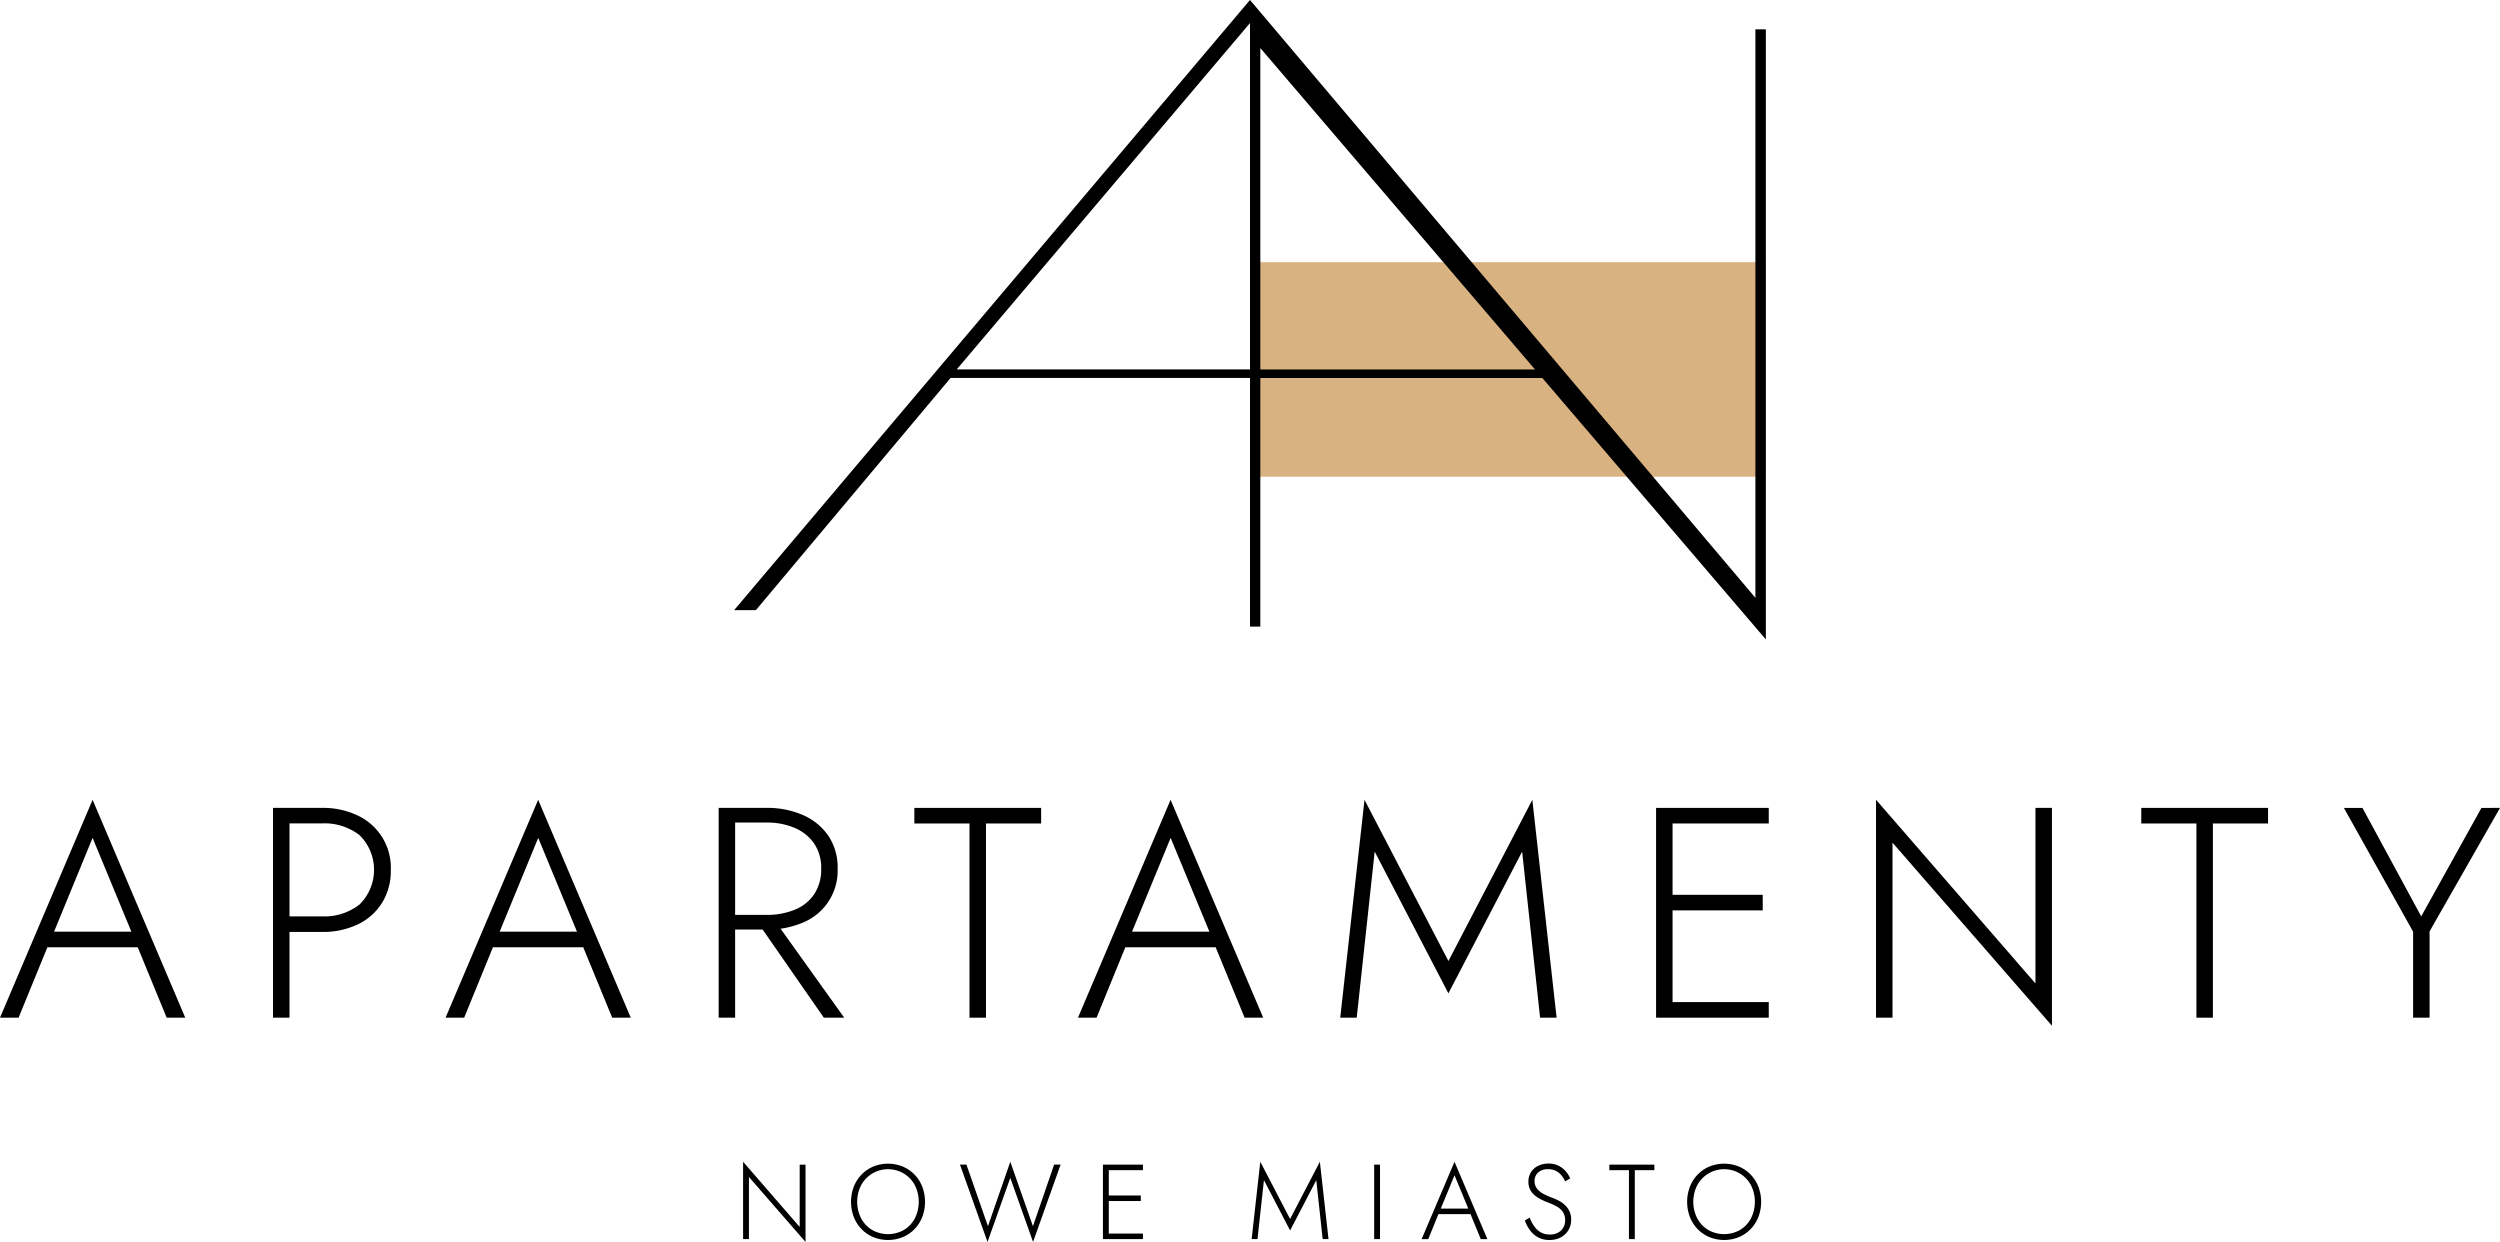 <svg id="Group_142" data-name="Group 142" xmlns="http://www.w3.org/2000/svg" xmlns:xlink="http://www.w3.org/1999/xlink" width="173.544" height="86.214" viewBox="0 0 173.544 86.214">
  <defs>
    <clipPath id="clip-path">
      <rect id="Rectangle_224" data-name="Rectangle 224" width="173.544" height="86.214" fill="none"/>
    </clipPath>
  </defs>
  <rect id="Rectangle_222" data-name="Rectangle 222" width="35.45" height="14.892" transform="translate(87.13 18.2)" fill="#d9b282"/>
  <path id="Path_7" data-name="Path 7" d="M156.96,3.336l19.067,22.311H156.96ZM156.243,1.6V25.646h-20.36Zm0-1.6L120.434,42.354h1.509l13.515-16.116h20.785V43.5h.717V26.239h19.576l15.516,18.15V2.035h-.725V41.5Z" transform="translate(-69.471 -0.001)"/>
  <path id="Path_8" data-name="Path 8" d="M6.428,133.847l2.691,6.512H3.753ZM0,146.329H1.29l2-4.889h6.27l2.01,4.889h1.29L6.428,131.205Z" transform="translate(0 -75.684)"/>
  <g id="Group_141" data-name="Group 141">
    <g id="Group_140" data-name="Group 140" clip-path="url(#clip-path)">
      <path id="Path_9" data-name="Path 9" d="M45.931,147.095H44.787V132.532h1.144Zm-.5-14.563H48.2a5.53,5.53,0,0,1,2.444.52,3.99,3.99,0,0,1,2.32,3.786,4.2,4.2,0,0,1-.624,2.309,4.008,4.008,0,0,1-1.7,1.487,5.623,5.623,0,0,1-2.444.51H45.432v-1.082H48.2a3.927,3.927,0,0,0,2.6-.832,3.378,3.378,0,0,0,0-4.8,3.959,3.959,0,0,0-2.6-.822H45.432Z" transform="translate(-25.835 -76.45)"/>
      <path id="Path_10" data-name="Path 10" d="M76.7,140.733l-.125.25-2.184,5.346H73.1l6.428-15.124,6.429,15.124h-1.29l-2.164-5.263-.1-.27-2.871-6.948Zm-.5-.375h6.72l.375,1.082H75.83Z" transform="translate(-42.17 -75.684)"/>
      <path id="Path_11" data-name="Path 11" d="M119.035,147.095h-1.144V132.532h1.144Zm-.541-14.563h2.726a6.112,6.112,0,0,1,2.528.5,4.139,4.139,0,0,1,1.758,1.435,3.94,3.94,0,0,1,.644,2.288,3.887,3.887,0,0,1-2.4,3.734,6.229,6.229,0,0,1-2.528.489h-2.726v-1.019h2.726a5.027,5.027,0,0,0,1.966-.364,2.94,2.94,0,0,0,1.342-1.082,3.1,3.1,0,0,0,.479-1.758,3.006,3.006,0,0,0-.489-1.748,3.105,3.105,0,0,0-1.342-1.082,4.823,4.823,0,0,0-1.955-.375h-2.726Zm3.142,7.614,4.972,6.949h-1.415l-4.826-6.949Z" transform="translate(-68.004 -76.45)"/>
      <path id="Path_12" data-name="Path 12" d="M149.995,132.532h8.8v1.082h-3.828v13.481h-1.144V133.614h-3.828Z" transform="translate(-86.523 -76.45)"/>
      <path id="Path_13" data-name="Path 13" d="M180.437,140.733l-.125.25-2.184,5.346h-1.29l6.428-15.124,6.429,15.124h-1.29l-2.164-5.263-.1-.27-2.871-6.948Zm-.5-.375h6.72l.375,1.082h-7.469Z" transform="translate(-102.007 -75.684)"/>
      <path id="Path_14" data-name="Path 14" d="M221,146.329h-1.144l1.685-15.124,5.825,11.192,5.825-11.192,1.685,15.124H233.73L232.483,134.8l-5.118,9.84-5.118-9.84Z" transform="translate(-126.82 -75.684)"/>
      <path id="Path_15" data-name="Path 15" d="M272.816,147.095h-1.144V132.532h1.144Zm-.541-14.563h7.219v1.082h-7.219Zm0,6.033h6.8v1.082h-6.8Zm0,7.448h7.219v1.082h-7.219Z" transform="translate(-156.711 -76.45)"/>
      <path id="Path_16" data-name="Path 16" d="M319.969,131.766v15.124L308.9,134.18v12.149h-1.144V131.2l11.067,12.753V131.766Z" transform="translate(-177.527 -75.684)"/>
      <path id="Path_17" data-name="Path 17" d="M351.266,132.532h8.8v1.082h-3.828v13.481h-1.144V133.614h-3.828Z" transform="translate(-202.624 -76.45)"/>
      <path id="Path_18" data-name="Path 18" d="M395.339,132.532l-4.889,8.571v5.992h-1.144v-5.97l-4.805-8.592h1.29l4.078,7.531,4.181-7.531Z" transform="translate(-221.794 -76.45)"/>
      <path id="Path_19" data-name="Path 19" d="M126.234,190.781v5.368l-3.929-4.512v4.312H121.9v-5.368l3.928,4.527v-4.327Z" transform="translate(-70.316 -109.935)"/>
      <path id="Path_20" data-name="Path 20" d="M139.8,192.495a2.538,2.538,0,0,1,.539-.842,2.459,2.459,0,0,1,.816-.558,2.723,2.723,0,0,1,2.045,0,2.461,2.461,0,0,1,.816.558,2.537,2.537,0,0,1,.539.842,2.971,2.971,0,0,1,0,2.1,2.537,2.537,0,0,1-.539.842,2.459,2.459,0,0,1-.816.557,2.718,2.718,0,0,1-2.045,0,2.457,2.457,0,0,1-.816-.557,2.538,2.538,0,0,1-.539-.842,2.977,2.977,0,0,1,0-2.1m.513,2.2a2.071,2.071,0,0,0,.76.8,2.236,2.236,0,0,0,2.208,0,2.05,2.05,0,0,0,.757-.8,2.575,2.575,0,0,0,0-2.308,2.058,2.058,0,0,0-.757-.8,2.123,2.123,0,0,0-2.968.8,2.544,2.544,0,0,0,0,2.308" transform="translate(-80.533 -110.116)"/>
      <path id="Path_21" data-name="Path 21" d="M164.014,190.781h.45l-1.912,5.368-1.58-4.452-1.581,4.452-1.912-5.368h.45l1.492,4.276,1.551-4.475,1.572,4.475Z" transform="translate(-90.84 -109.935)"/>
      <path id="Path_22" data-name="Path 22" d="M181.338,196.221h-.406v-5.169h.406Zm-.192-5.169h2.563v.384h-2.563Zm0,2.142h2.415v.384h-2.415Zm0,2.643h2.563v.384h-2.563Z" transform="translate(-104.369 -110.206)"/>
      <path id="Path_23" data-name="Path 23" d="M205.732,195.95h-.406l.6-5.368,2.068,3.973,2.068-3.973.6,5.368h-.406l-.443-4.091-1.817,3.493-1.816-3.493Z" transform="translate(-118.44 -109.935)"/>
      <rect id="Rectangle_223" data-name="Rectangle 223" width="0.406" height="5.169" transform="translate(95.392 80.846)"/>
      <path id="Path_24" data-name="Path 24" d="M234.488,193.963l-.044.089-.775,1.9h-.458l2.282-5.368,2.282,5.368h-.458l-.768-1.868-.037-.1-1.019-2.466Zm-.177-.132H236.7l.132.384h-2.65Z" transform="translate(-134.525 -109.935)"/>
      <path id="Path_25" data-name="Path 25" d="M250.793,195.229a1.41,1.41,0,0,0,.447.424,1.213,1.213,0,0,0,.635.159,1.081,1.081,0,0,0,.786-.277.945.945,0,0,0,.284-.705,1,1,0,0,0-.17-.606,1.311,1.311,0,0,0-.44-.373,4.635,4.635,0,0,0-.564-.255c-.148-.054-.3-.12-.461-.2a2.281,2.281,0,0,1-.447-.281,1.328,1.328,0,0,1-.336-.4,1.166,1.166,0,0,1-.129-.568,1.182,1.182,0,0,1,.672-1.1,1.581,1.581,0,0,1,.716-.159,1.529,1.529,0,0,1,.712.155,1.619,1.619,0,0,1,.5.391,1.873,1.873,0,0,1,.3.487l-.354.2a1.651,1.651,0,0,0-.233-.391,1.277,1.277,0,0,0-.38-.321,1.146,1.146,0,0,0-.568-.129.967.967,0,0,0-.694.232.771.771,0,0,0-.244.58.858.858,0,0,0,.14.495,1.283,1.283,0,0,0,.421.372,4.067,4.067,0,0,0,.694.314,4.306,4.306,0,0,1,.443.2,1.855,1.855,0,0,1,.417.3,1.43,1.43,0,0,1,.306.424,1.354,1.354,0,0,1,.118.587,1.409,1.409,0,0,1-.114.576,1.352,1.352,0,0,1-.317.447,1.407,1.407,0,0,1-.476.288,1.723,1.723,0,0,1-.591.1,1.627,1.627,0,0,1-.79-.184,1.719,1.719,0,0,1-.569-.495,2.526,2.526,0,0,1-.355-.672l.332-.207a2.937,2.937,0,0,0,.307.591" transform="translate(-144.299 -110.116)"/>
      <path id="Path_26" data-name="Path 26" d="M264.008,191.053h3.124v.384h-1.359v4.785h-.406v-4.785h-1.359Z" transform="translate(-152.29 -110.207)"/>
      <path id="Path_27" data-name="Path 27" d="M276.956,192.495a2.538,2.538,0,0,1,.539-.842,2.458,2.458,0,0,1,.816-.558,2.723,2.723,0,0,1,2.045,0,2.461,2.461,0,0,1,.816.558,2.536,2.536,0,0,1,.539.842,2.971,2.971,0,0,1,0,2.1,2.536,2.536,0,0,1-.539.842,2.459,2.459,0,0,1-.816.557,2.718,2.718,0,0,1-2.045,0,2.457,2.457,0,0,1-.816-.557,2.538,2.538,0,0,1-.539-.842,2.977,2.977,0,0,1,0-2.1m.513,2.2a2.071,2.071,0,0,0,.76.8,2.236,2.236,0,0,0,2.208,0,2.049,2.049,0,0,0,.757-.8,2.575,2.575,0,0,0,0-2.308,2.057,2.057,0,0,0-.757-.8,2.123,2.123,0,0,0-2.968.8,2.543,2.543,0,0,0,0,2.308" transform="translate(-159.648 -110.116)"/>
    </g>
  </g>
</svg>
